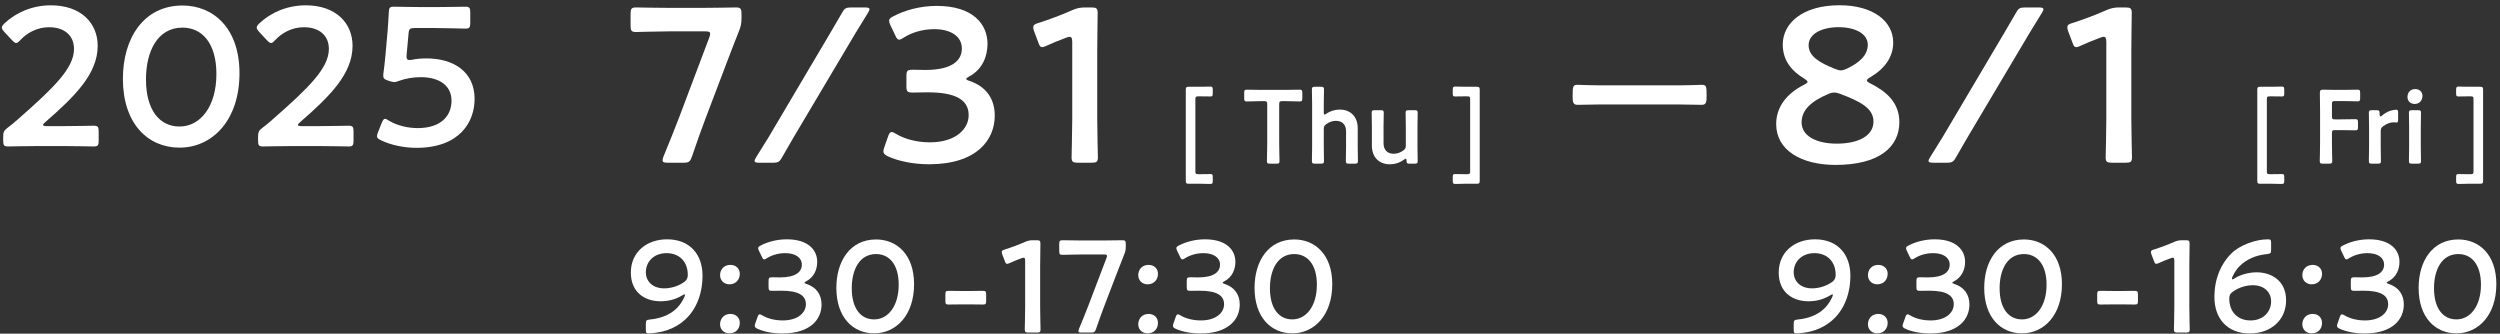 <svg width="457" height="61" viewBox="0 0 457 61" fill="none" xmlns="http://www.w3.org/2000/svg">
<rect x="0" y="0" width="457" height="61" fill="#333333" stroke="none"/>
<path d="M75.291 10.931C76.12 10.75 77.021 10.678 77.959 10.678C82.935 10.678 86.757 13.132 86.757 18.075C86.757 22.297 84.017 27.024 76.12 27.024C73.848 27.024 71.468 26.519 69.665 25.653C69.161 25.4 68.908 25.22 68.908 24.895C68.908 24.715 68.98 24.498 69.088 24.209L69.774 22.477C69.99 21.972 70.134 21.72 70.387 21.72C70.567 21.72 70.747 21.828 71.072 22.044C72.586 22.947 74.533 23.416 76.336 23.416C80.736 23.416 82.538 21.07 82.538 18.4C82.538 15.622 80.267 14.106 76.949 14.106C75.435 14.106 74.137 14.359 73.019 14.756C72.622 14.9 72.334 15.008 72.045 15.008C71.829 15.008 71.432 14.9 71 14.756C70.278 14.503 70.062 14.359 70.062 13.818C70.062 13.673 70.062 13.529 70.098 13.348C70.242 12.266 70.351 11.256 70.459 10.137L70.855 5.663C70.927 4.688 71.036 3.209 71.072 2.271C71.108 1.405 71.252 1.224 71.973 1.224C72.442 1.224 75.615 1.297 77.454 1.297H79.473C81.312 1.297 84.81 1.224 85.062 1.224C85.82 1.224 85.964 1.441 85.964 2.271V4.183C85.964 5.013 85.82 5.23 85.062 5.23C84.81 5.23 81.312 5.121 79.473 5.121H75.868C74.93 5.121 74.75 5.266 74.678 6.204L74.389 9.379C74.353 9.668 74.317 10.029 74.317 10.354C74.317 10.823 74.461 10.967 74.822 10.967C74.966 10.967 75.11 10.967 75.291 10.931Z" fill="white"/>
<path d="M55.107 23.055H58.244C60.083 23.055 63.472 22.983 63.725 22.983C64.482 22.983 64.626 23.199 64.626 24.029V25.725C64.626 26.555 64.482 26.772 63.725 26.772C63.472 26.772 60.083 26.699 58.244 26.699H53.556C51.717 26.699 48.328 26.772 48.075 26.772C47.318 26.772 47.174 26.555 47.174 25.725V25.076C47.174 24.137 47.282 23.885 48.039 23.308C48.688 22.838 49.265 22.333 49.878 21.792C56.369 16.091 60.119 12.483 60.119 8.946C60.119 6.601 58.496 4.977 55.539 4.977C53.376 4.977 51.501 6.024 50.275 7.359C49.95 7.72 49.734 7.864 49.518 7.864C49.337 7.864 49.121 7.684 48.796 7.359L47.354 5.807C47.066 5.482 46.921 5.266 46.921 5.049C46.921 4.797 47.102 4.58 47.426 4.256C49.482 2.307 52.474 0.972 55.9 0.972C61.381 0.972 64.446 4.22 64.446 8.369C64.446 13.457 60.371 17.534 54.854 22.333C54.566 22.586 54.458 22.73 54.458 22.838C54.458 22.983 54.674 23.055 55.107 23.055Z" fill="white"/>
<path d="M33.356 1.008C39.017 1.008 43.777 5.158 43.777 13.385C43.777 21.973 38.837 26.988 32.815 26.988C27.045 26.988 22.466 22.622 22.466 14.395C22.466 6.998 26.252 1.008 33.356 1.008ZM33.356 5.049C28.776 5.049 26.685 9.416 26.685 14.503C26.685 20.132 29.173 23.127 32.815 23.127C36.673 23.127 39.558 19.411 39.558 13.529C39.558 7.864 36.925 5.049 33.356 5.049Z" fill="white"/>
<path d="M8.517 23.055H11.655C13.493 23.055 16.883 22.983 17.135 22.983C17.893 22.983 18.037 23.199 18.037 24.029V25.725C18.037 26.555 17.893 26.772 17.135 26.772C16.883 26.772 13.493 26.699 11.655 26.699H6.967C5.128 26.699 1.738 26.772 1.486 26.772C0.729 26.772 0.584 26.555 0.584 25.725V25.076C0.584 24.137 0.693 23.885 1.45 23.308C2.099 22.838 2.676 22.333 3.289 21.792C9.779 16.091 13.53 12.483 13.53 8.946C13.53 6.601 11.907 4.977 8.95 4.977C6.787 4.977 4.912 6.024 3.686 7.359C3.361 7.72 3.145 7.864 2.928 7.864C2.748 7.864 2.532 7.683 2.207 7.359L0.765 5.807C0.476 5.482 0.332 5.266 0.332 5.049C0.332 4.797 0.512 4.58 0.837 4.256C2.892 2.307 5.885 0.972 9.311 0.972C14.792 0.972 17.857 4.219 17.857 8.369C17.857 13.457 13.782 17.534 8.265 22.333C7.976 22.586 7.868 22.73 7.868 22.838C7.868 22.983 8.085 23.055 8.517 23.055Z" fill="white"/>
<path d="M448.98 32.372C448.98 31.915 449.037 31.82 449.437 31.82C449.684 31.82 450.464 31.839 451.073 31.839H451.625C452.082 31.839 452.158 31.763 452.158 31.325V18.127C452.158 17.689 452.082 17.613 451.625 17.613H451.073C450.464 17.613 449.684 17.632 449.437 17.632C449.037 17.632 448.98 17.537 448.98 17.08V16.375C448.98 15.937 449.056 15.823 449.456 15.823C449.589 15.823 450.464 15.861 451.073 15.861H453.338C453.814 15.861 453.909 15.956 453.909 16.432V33.02C453.909 33.496 453.814 33.591 453.338 33.591H451.073C450.464 33.591 449.589 33.629 449.456 33.629C449.056 33.629 448.98 33.515 448.98 33.077V32.372Z" fill="white"/>
<path d="M441.512 16.28C442.255 16.28 442.825 16.775 442.825 17.499C442.825 18.337 442.312 19.003 441.398 19.003C440.656 19.003 440.085 18.489 440.085 17.727C440.085 16.946 440.599 16.28 441.512 16.28ZM442.007 29.915H440.903C440.466 29.915 440.351 29.839 440.351 29.439C440.351 29.306 440.389 27.725 440.389 26.868V23.193C440.389 22.336 440.351 20.755 440.351 20.622C440.351 20.222 440.466 20.146 440.903 20.146H442.007C442.445 20.146 442.559 20.222 442.559 20.622C442.559 20.755 442.521 22.336 442.521 23.193V26.868C442.521 27.725 442.559 29.306 442.559 29.439C442.559 29.839 442.445 29.915 442.007 29.915Z" fill="white"/>
<path d="M435.197 23.955V26.869C435.197 27.726 435.235 29.306 435.235 29.439C435.235 29.839 435.121 29.916 434.683 29.916H433.579C433.142 29.916 433.027 29.839 433.027 29.439C433.027 29.306 433.065 27.726 433.065 26.869V23.193C433.065 22.336 433.027 20.755 433.027 20.622C433.027 20.222 433.142 20.146 433.579 20.146H434.379C434.873 20.146 434.988 20.222 434.988 20.717C434.988 21.136 435.045 21.289 435.159 21.289C435.216 21.289 435.311 21.232 435.444 21.117C435.92 20.717 436.415 20.432 436.967 20.241C437.309 20.146 437.747 20.051 438.013 20.051C438.299 20.051 438.375 20.184 438.375 20.565V22.012C438.375 22.298 438.261 22.393 438.052 22.393C437.956 22.393 437.785 22.355 437.595 22.355C436.948 22.355 436.206 22.622 435.616 23.098C435.292 23.345 435.197 23.536 435.197 23.955Z" fill="white"/>
<path d="M426.279 24.355V26.107C426.279 27.211 426.336 29.306 426.336 29.439C426.336 29.839 426.222 29.915 425.784 29.915H424.604C424.166 29.915 424.052 29.839 424.052 29.439C424.052 29.306 424.109 27.211 424.109 26.107V20.184C424.109 19.251 424.09 18.013 424.071 17.004C424.071 16.547 424.185 16.394 424.604 16.394C424.737 16.394 426.241 16.432 427.135 16.432H428.201C429.115 16.432 430.827 16.394 430.96 16.394C431.36 16.394 431.436 16.508 431.436 16.946V17.975C431.436 18.413 431.36 18.527 430.96 18.527C430.827 18.527 429.115 18.47 428.201 18.47H426.85C426.374 18.47 426.279 18.565 426.279 19.041V21.25C426.279 21.727 426.374 21.822 426.85 21.822H427.801C428.696 21.822 430.428 21.784 430.561 21.784C430.96 21.784 431.037 21.898 431.037 22.336V23.269C431.037 23.707 430.96 23.821 430.561 23.821C430.428 23.821 428.696 23.783 427.801 23.783H426.85C426.374 23.783 426.279 23.878 426.279 24.355Z" fill="white"/>
<path d="M417.56 32.372V33.077C417.56 33.515 417.484 33.629 417.084 33.629C416.951 33.629 416.075 33.591 415.466 33.591H413.202C412.726 33.591 412.631 33.496 412.631 33.02V16.432C412.631 15.956 412.726 15.861 413.202 15.861H415.466C416.075 15.861 416.951 15.823 417.084 15.823C417.484 15.823 417.56 15.937 417.56 16.375V17.08C417.56 17.537 417.503 17.632 417.103 17.632C416.856 17.632 416.075 17.613 415.466 17.613H414.915C414.458 17.613 414.382 17.689 414.382 18.127V31.325C414.382 31.763 414.458 31.839 414.915 31.839H415.466C416.075 31.839 416.856 31.82 417.103 31.82C417.503 31.82 417.56 31.915 417.56 32.372Z" fill="white"/>
<path d="M389.605 9.379V21.728C389.605 24.053 389.725 28.263 389.725 28.744C389.725 29.586 389.485 29.747 388.563 29.747H386.079C385.158 29.747 384.917 29.586 384.917 28.744C384.917 28.263 385.037 24.053 385.037 21.728V7.696C385.037 7.014 384.917 6.733 384.557 6.733C384.396 6.733 384.196 6.773 383.916 6.894C382.714 7.335 381.351 7.896 380.31 8.377C379.989 8.537 379.749 8.618 379.548 8.618C379.188 8.618 379.028 8.337 378.827 7.736L378.066 5.731C377.946 5.41 377.906 5.17 377.906 4.969C377.906 4.608 378.146 4.408 378.827 4.207C380.75 3.606 383.194 2.684 385.077 1.842C385.919 1.481 386.52 1.361 387.441 1.361H388.523C389.445 1.361 389.685 1.521 389.685 2.363C389.685 2.965 389.605 7.054 389.605 9.379Z" fill="white"/>
<path d="M355.825 29.747H353.381C352.82 29.747 352.54 29.666 352.54 29.426C352.54 29.265 352.62 29.065 352.82 28.744C353.582 27.541 354.303 26.339 355.064 25.136L366.403 5.972C367.124 4.769 367.805 3.606 368.486 2.403C368.967 1.521 369.207 1.361 370.249 1.361H372.693C373.254 1.361 373.534 1.441 373.534 1.682C373.534 1.842 373.454 2.042 373.254 2.363C372.493 3.566 371.731 4.809 371.01 6.012L359.672 25.096C358.991 26.258 358.269 27.501 357.588 28.704C357.107 29.586 356.867 29.747 355.825 29.747Z" fill="white"/>
<path d="M341.833 14.15C341.472 14.351 341.272 14.551 341.272 14.712C341.272 14.872 341.472 15.033 341.873 15.233C344.838 16.716 347.202 18.761 347.202 22.329C347.202 26.9 343.476 30.147 335.543 30.147C329.212 30.147 324.685 27.421 324.685 22.69C324.685 19.643 326.488 17.157 329.813 15.473C330.214 15.273 330.414 15.113 330.414 14.952C330.414 14.792 330.214 14.632 329.853 14.391C327.57 13.028 325.887 11.103 325.887 8.137C325.887 4.288 329.453 0.96 336.264 0.96C342.474 0.96 346.08 3.927 346.08 7.776C346.08 10.422 344.517 12.587 341.833 14.15ZM341.432 8.177C341.432 6.172 339.149 4.969 336.104 4.969C332.979 4.969 330.615 6.212 330.615 8.257C330.615 10.342 332.658 11.464 335.423 12.587C335.863 12.747 336.184 12.867 336.504 12.867C336.825 12.867 337.185 12.747 337.626 12.547C340.07 11.384 341.432 9.981 341.432 8.177ZM336.384 17.157C335.943 16.997 335.623 16.917 335.302 16.917C334.982 16.917 334.621 16.997 334.181 17.198C331.136 18.48 329.333 20.084 329.333 22.369C329.333 24.895 332.097 26.258 335.743 26.258C339.75 26.258 342.474 24.815 342.474 22.209C342.474 19.763 339.99 18.52 336.384 17.157Z" fill="white"/>
<path d="M292.351 15.602H307.095C308.569 15.602 310.653 15.506 311.069 15.506C311.935 15.506 311.967 15.763 311.967 17.527C311.967 18.553 311.935 19.163 311.102 19.163C309.755 19.163 308.409 19.098 307.095 19.098H292.351C291.037 19.098 289.691 19.163 288.344 19.163C287.511 19.163 287.479 18.553 287.479 17.559C287.479 15.763 287.543 15.506 288.376 15.506C288.793 15.506 291.005 15.602 292.351 15.602Z" fill="white"/>
<path d="M265.564 32.372C265.564 31.915 265.621 31.82 266.021 31.82C266.268 31.82 267.048 31.839 267.657 31.839H268.209C268.666 31.839 268.742 31.763 268.742 31.325V18.127C268.742 17.689 268.666 17.613 268.209 17.613H267.657C267.048 17.613 266.268 17.632 266.021 17.632C265.621 17.632 265.564 17.537 265.564 17.08V16.375C265.564 15.937 265.64 15.823 266.04 15.823C266.173 15.823 267.048 15.861 267.657 15.861H269.922C270.398 15.861 270.493 15.956 270.493 16.432V33.02C270.493 33.496 270.398 33.591 269.922 33.591H267.657C267.048 33.591 266.173 33.629 266.04 33.629C265.64 33.629 265.564 33.515 265.564 33.077V32.372Z" fill="white"/>
<path d="M258.602 29.916H257.688C257.231 29.916 257.136 29.858 257.117 29.363C257.098 29.116 257.079 29.02 256.984 29.02C256.927 29.02 256.832 29.059 256.698 29.154C255.975 29.687 255.081 30.03 254.053 30.03C252.093 30.03 250.78 28.735 250.78 26.621V23.174C250.78 22.336 250.742 20.755 250.742 20.622C250.742 20.222 250.856 20.146 251.294 20.146H252.397C252.835 20.146 252.949 20.222 252.949 20.622C252.949 20.755 252.911 22.336 252.911 23.174V26.164C252.911 27.326 253.52 28.106 254.776 28.106C255.366 28.106 255.975 27.916 256.565 27.478C256.889 27.211 256.984 27.04 256.984 26.621V23.174C256.984 22.336 256.946 20.755 256.946 20.622C256.946 20.222 257.06 20.146 257.498 20.146H258.602C259.039 20.146 259.153 20.222 259.153 20.622C259.153 20.755 259.115 22.336 259.115 23.174V26.869C259.115 27.726 259.153 29.306 259.153 29.439C259.153 29.839 259.039 29.916 258.602 29.916Z" fill="white"/>
<path d="M241.987 23.574V26.868C241.987 27.725 242.025 29.306 242.025 29.439C242.025 29.839 241.911 29.915 241.473 29.915H240.369C239.932 29.915 239.817 29.839 239.817 29.439C239.817 29.306 239.855 27.725 239.855 26.868V18.908C239.855 18.051 239.817 16.47 239.817 16.337C239.817 15.937 239.932 15.861 240.369 15.861H241.473C241.911 15.861 242.025 15.937 242.025 16.337C242.025 16.47 241.987 18.051 241.987 18.908V20.546C241.987 20.812 242.025 20.946 242.139 20.946C242.196 20.946 242.31 20.889 242.444 20.793C243.129 20.317 243.966 20.032 244.918 20.032C246.878 20.032 248.191 21.327 248.191 23.44V26.868C248.191 27.725 248.229 29.306 248.229 29.439C248.229 29.839 248.115 29.915 247.677 29.915H246.573C246.136 29.915 246.021 29.839 246.021 29.439C246.021 29.306 246.06 27.725 246.06 26.868V24.031C246.06 22.869 245.451 22.088 244.195 22.088C243.605 22.088 242.996 22.279 242.406 22.717C242.082 22.983 241.987 23.155 241.987 23.574Z" fill="white"/>
<path d="M233.837 19.06V26.107C233.837 27.211 233.894 29.306 233.894 29.439C233.894 29.839 233.78 29.915 233.342 29.915H232.143C231.705 29.915 231.591 29.839 231.591 29.439C231.591 29.306 231.648 27.211 231.648 26.107V19.06C231.648 18.584 231.553 18.489 231.077 18.489H230.487C229.688 18.489 228.051 18.546 227.918 18.546C227.519 18.546 227.442 18.432 227.442 17.994V16.946C227.442 16.508 227.519 16.394 227.918 16.394C228.051 16.394 229.783 16.432 230.678 16.432H234.826C235.721 16.432 237.453 16.394 237.586 16.394C237.986 16.394 238.062 16.508 238.062 16.946V17.994C238.062 18.432 237.986 18.546 237.586 18.546C237.453 18.546 235.816 18.489 235.017 18.489H234.408C233.932 18.489 233.837 18.584 233.837 19.06Z" fill="white"/>
<path d="M221.692 32.372V33.077C221.692 33.515 221.616 33.629 221.216 33.629C221.083 33.629 220.207 33.591 219.598 33.591H217.334C216.858 33.591 216.763 33.496 216.763 33.02V16.432C216.763 15.956 216.858 15.861 217.334 15.861H219.598C220.207 15.861 221.083 15.823 221.216 15.823C221.616 15.823 221.692 15.937 221.692 16.375V17.08C221.692 17.537 221.635 17.632 221.235 17.632C220.988 17.632 220.207 17.613 219.598 17.613H219.046C218.59 17.613 218.514 17.689 218.514 18.127V31.325C218.514 31.763 218.59 31.839 219.046 31.839H219.598C220.207 31.839 220.988 31.82 221.235 31.82C221.635 31.82 221.692 31.915 221.692 32.372Z" fill="white"/>
<path d="M200.573 9.379V21.728C200.573 24.053 200.693 28.263 200.693 28.744C200.693 29.586 200.453 29.747 199.531 29.747H197.047C196.126 29.747 195.885 29.586 195.885 28.744C195.885 28.263 196.006 24.053 196.006 21.728V7.696C196.006 7.014 195.885 6.733 195.525 6.733C195.365 6.733 195.164 6.773 194.884 6.894C193.682 7.335 192.32 7.896 191.278 8.377C190.957 8.537 190.717 8.618 190.517 8.618C190.156 8.618 189.996 8.337 189.796 7.736L189.034 5.731C188.914 5.41 188.874 5.17 188.874 4.969C188.874 4.608 189.114 4.408 189.796 4.207C191.719 3.606 194.163 2.684 196.046 1.842C196.887 1.481 197.488 1.361 198.41 1.361H199.491C200.413 1.361 200.653 1.521 200.653 2.363C200.653 2.965 200.573 7.054 200.573 9.379Z" fill="white"/>
<path d="M177.152 13.99C176.831 14.15 176.631 14.311 176.631 14.431C176.631 14.551 176.831 14.672 177.232 14.792C180.437 15.874 181.84 18.24 181.84 21.127C181.84 25.577 178.554 30.027 169.82 30.027C166.895 30.027 164.131 29.426 162.328 28.584C161.727 28.303 161.486 28.062 161.486 27.662C161.486 27.461 161.526 27.221 161.647 26.94L162.328 24.975C162.528 24.414 162.688 24.133 163.009 24.133C163.169 24.133 163.409 24.254 163.77 24.454C165.212 25.336 167.416 26.018 169.98 26.018C174.708 26.018 177.072 23.572 177.072 21.046C177.072 18.28 174.748 16.877 169.58 16.877C168.698 16.877 167.296 16.917 166.895 16.917C165.853 16.917 165.693 16.756 165.693 15.754V13.95C165.693 12.908 165.853 12.747 166.895 12.747C167.336 12.747 168.418 12.787 169.179 12.787C174.027 12.787 175.83 11.063 175.83 8.858C175.83 6.693 173.867 5.33 170.781 5.33C168.578 5.33 166.615 5.971 165.172 6.894C164.812 7.134 164.571 7.254 164.371 7.254C164.091 7.254 163.89 7.014 163.65 6.453L162.768 4.608C162.608 4.247 162.528 4.007 162.528 3.806C162.528 3.446 162.768 3.245 163.329 2.965C165.453 1.842 168.257 1.08 171.262 1.08C177.833 1.08 180.517 4.408 180.517 8.016C180.517 10.221 179.636 12.667 177.152 13.99Z" fill="white"/>
<path d="M141.227 29.747H138.783C138.222 29.747 137.941 29.666 137.941 29.426C137.941 29.265 138.022 29.065 138.222 28.744C138.983 27.541 139.704 26.339 140.466 25.136L151.804 5.972C152.525 4.769 153.206 3.606 153.887 2.403C154.368 1.521 154.609 1.361 155.65 1.361H158.094C158.655 1.361 158.936 1.441 158.936 1.682C158.936 1.842 158.856 2.042 158.655 2.363C157.894 3.566 157.133 4.809 156.412 6.012L145.073 25.096C144.392 26.258 143.671 27.501 142.99 28.704C142.509 29.586 142.268 29.747 141.227 29.747Z" fill="white"/>
<path d="M132.98 11.103L129.094 21.327C128.213 23.612 127.491 25.697 126.49 28.624C126.129 29.586 125.929 29.747 124.887 29.747H122.043C121.401 29.747 121.121 29.666 121.121 29.305C121.121 29.145 121.161 28.904 121.281 28.624C122.483 25.737 123.325 23.572 124.166 21.407L129.655 6.854C129.775 6.573 129.815 6.332 129.815 6.172C129.815 5.811 129.535 5.731 128.894 5.731H122.483C120.44 5.731 116.554 5.851 116.273 5.851C115.432 5.851 115.271 5.611 115.271 4.689V2.524C115.271 1.601 115.432 1.361 116.273 1.361C116.554 1.361 120.44 1.441 122.483 1.441H128.293C130.376 1.441 134.262 1.361 134.543 1.361C135.384 1.361 135.545 1.601 135.545 2.524V3.366C135.545 4.248 135.424 4.889 135.064 5.731C134.343 7.535 133.621 9.42 132.98 11.103Z" fill="white"/>
<path d="M449.384 43.772C453.159 43.772 456.332 46.514 456.332 51.949C456.332 57.623 453.038 60.936 449.024 60.936C445.177 60.936 442.125 58.052 442.125 52.617C442.125 47.73 444.649 43.772 449.384 43.772ZM449.384 46.442C446.331 46.442 444.937 49.327 444.937 52.688C444.937 56.407 446.596 58.386 449.024 58.386C451.596 58.386 453.519 55.93 453.519 52.044C453.519 48.302 451.764 46.442 449.384 46.442Z" fill="white"/>
<path d="M436.605 51.424C436.413 51.52 436.292 51.615 436.292 51.687C436.292 51.758 436.413 51.83 436.653 51.901C438.576 52.545 439.418 53.951 439.418 55.668C439.418 58.314 437.446 60.96 432.206 60.96C430.451 60.96 428.792 60.602 427.71 60.102C427.35 59.935 427.206 59.792 427.206 59.553C427.206 59.434 427.23 59.291 427.302 59.124L427.71 57.956C427.831 57.623 427.927 57.456 428.119 57.456C428.215 57.456 428.359 57.527 428.576 57.646C429.441 58.171 430.763 58.576 432.302 58.576C435.139 58.576 436.557 57.122 436.557 55.62C436.557 53.975 435.163 53.141 432.062 53.141C431.533 53.141 430.691 53.165 430.451 53.165C429.826 53.165 429.73 53.069 429.73 52.473V51.401C429.73 50.781 429.826 50.685 430.451 50.685C430.715 50.685 431.364 50.709 431.821 50.709C434.73 50.709 435.812 49.684 435.812 48.373C435.812 47.086 434.634 46.275 432.783 46.275C431.461 46.275 430.283 46.657 429.417 47.205C429.201 47.348 429.057 47.419 428.936 47.419C428.768 47.419 428.648 47.276 428.504 46.943L427.975 45.846C427.879 45.632 427.831 45.489 427.831 45.369C427.831 45.155 427.975 45.036 428.311 44.869C429.585 44.201 431.268 43.748 433.071 43.748C437.014 43.748 438.624 45.727 438.624 47.872C438.624 49.184 438.095 50.638 436.605 51.424Z" fill="white"/>
<path d="M422.764 57.384C423.726 57.384 424.471 58.028 424.471 59.029C424.471 60.078 423.774 60.936 422.572 60.936C421.61 60.936 420.865 60.269 420.865 59.291C420.865 58.29 421.538 57.384 422.764 57.384ZM422.764 48.421C423.726 48.421 424.471 49.065 424.471 50.042C424.471 51.091 423.774 51.973 422.572 51.973C421.61 51.973 420.865 51.282 420.865 50.304C420.865 49.303 421.538 48.421 422.764 48.421Z" fill="white"/>
<path d="M408.09 51.067C408.186 51.067 408.379 50.971 408.619 50.805C409.436 50.28 410.999 49.779 412.489 49.779C415.326 49.779 417.898 51.401 417.898 54.881C417.898 58.624 414.989 60.96 411.263 60.96C407.153 60.96 404.797 58.242 404.797 54.309C404.797 50.924 405.975 48.278 407.826 46.394C409.364 44.845 412.249 43.748 414.581 43.748C415.062 43.748 415.158 43.867 415.158 44.416V45.655C415.158 46.275 415.062 46.371 414.437 46.442C412.369 46.633 410.662 47.396 409.388 48.659C408.715 49.327 407.994 50.566 407.994 50.971C407.994 51.043 408.042 51.067 408.09 51.067ZM411.816 52.14C410.59 52.14 409.22 52.545 408.162 53.331C407.561 53.761 407.513 54.118 407.513 54.619C407.513 56.979 409.028 58.576 411.384 58.576C413.739 58.576 415.158 56.979 415.158 55.096C415.158 53.427 413.932 52.14 411.816 52.14Z" fill="white"/>
<path d="M400.209 48.683V56.025C400.209 57.408 400.281 59.911 400.281 60.197C400.281 60.698 400.137 60.793 399.584 60.793H398.093C397.541 60.793 397.396 60.698 397.396 60.197C397.396 59.911 397.468 57.408 397.468 56.025V47.682C397.468 47.276 397.396 47.109 397.18 47.109C397.084 47.109 396.964 47.133 396.795 47.205C396.074 47.467 395.257 47.801 394.632 48.087C394.439 48.182 394.295 48.23 394.175 48.23C393.959 48.23 393.863 48.063 393.742 47.705L393.286 46.514C393.214 46.323 393.189 46.18 393.189 46.06C393.189 45.846 393.334 45.727 393.742 45.608C394.896 45.25 396.363 44.702 397.492 44.201C397.997 43.987 398.358 43.915 398.911 43.915H399.56C400.113 43.915 400.257 44.01 400.257 44.511C400.257 44.869 400.209 47.3 400.209 48.683Z" fill="white"/>
<path d="M388.174 55.644H386.131C385.361 55.644 384.256 55.668 383.943 55.668C383.438 55.668 383.366 55.525 383.366 54.977V53.856C383.366 53.308 383.438 53.165 383.943 53.165C384.256 53.165 385.361 53.189 386.131 53.189H388.174C388.919 53.189 389.929 53.165 390.241 53.165C390.746 53.165 390.818 53.308 390.818 53.856V54.977C390.818 55.525 390.746 55.668 390.241 55.668C389.929 55.668 388.919 55.644 388.174 55.644Z" fill="white"/>
<path d="M369.976 43.772C373.75 43.772 376.923 46.514 376.923 51.949C376.923 57.623 373.63 60.936 369.616 60.936C365.769 60.936 362.716 58.052 362.716 52.617C362.716 47.73 365.24 43.772 369.976 43.772ZM369.976 46.442C366.923 46.442 365.529 49.327 365.529 52.688C365.529 56.407 367.188 58.386 369.616 58.386C372.188 58.386 374.111 55.93 374.111 52.044C374.111 48.302 372.356 46.442 369.976 46.442Z" fill="white"/>
<path d="M357.198 51.424C357.005 51.52 356.885 51.615 356.885 51.687C356.885 51.758 357.005 51.83 357.246 51.901C359.169 52.545 360.01 53.951 360.01 55.668C360.01 58.314 358.039 60.96 352.798 60.96C351.044 60.96 349.385 60.602 348.303 60.102C347.943 59.935 347.798 59.792 347.798 59.553C347.798 59.434 347.822 59.291 347.894 59.124L348.303 57.956C348.423 57.623 348.52 57.456 348.712 57.456C348.808 57.456 348.952 57.527 349.169 57.646C350.034 58.171 351.356 58.576 352.895 58.576C355.731 58.576 357.15 57.122 357.15 55.62C357.15 53.975 355.755 53.141 352.654 53.141C352.125 53.141 351.284 53.165 351.044 53.165C350.419 53.165 350.322 53.069 350.322 52.473V51.401C350.322 50.781 350.419 50.685 351.044 50.685C351.308 50.685 351.957 50.709 352.414 50.709C355.323 50.709 356.404 49.684 356.404 48.373C356.404 47.086 355.226 46.275 353.375 46.275C352.053 46.275 350.875 46.657 350.01 47.205C349.794 47.348 349.649 47.419 349.529 47.419C349.361 47.419 349.241 47.276 349.096 46.943L348.568 45.846C348.471 45.632 348.423 45.489 348.423 45.369C348.423 45.155 348.568 45.036 348.904 44.869C350.178 44.201 351.861 43.748 353.664 43.748C357.606 43.748 359.217 45.727 359.217 47.872C359.217 49.184 358.688 50.638 357.198 51.424Z" fill="white"/>
<path d="M343.357 57.384C344.319 57.384 345.064 58.028 345.064 59.029C345.064 60.078 344.367 60.936 343.165 60.936C342.203 60.936 341.458 60.269 341.458 59.291C341.458 58.29 342.131 57.384 343.357 57.384ZM343.357 48.421C344.319 48.421 345.064 49.065 345.064 50.042C345.064 51.091 344.367 51.973 343.165 51.973C342.203 51.973 341.458 51.282 341.458 50.304C341.458 49.303 342.131 48.421 343.357 48.421Z" fill="white"/>
<path d="M325.15 49.827C325.15 46.084 328.035 43.748 331.785 43.748C335.895 43.748 338.251 46.466 338.251 50.399C338.251 54.857 336.16 59.267 330.943 60.602C330.102 60.793 328.78 60.96 328.467 60.96C327.987 60.96 327.89 60.841 327.89 60.292V59.196C327.89 58.576 327.987 58.481 328.612 58.409C330.919 58.195 332.891 57.313 334.092 55.715C334.525 55.143 335.054 54.166 335.054 53.904C335.054 53.832 335.03 53.808 334.982 53.808C334.886 53.808 334.742 53.88 334.501 54.023C333.299 54.738 332.025 55.072 330.559 55.072C327.746 55.072 325.15 53.475 325.15 49.827ZM335.559 50.233C335.559 47.872 334.044 46.275 331.689 46.275C329.309 46.275 327.89 47.872 327.89 49.779C327.89 51.424 329.14 52.712 331.232 52.712C332.482 52.712 333.852 52.306 334.91 51.544C335.511 51.091 335.559 50.614 335.559 50.233Z" fill="white"/>
<path d="M236.59 43.772C240.365 43.772 243.538 46.514 243.538 51.949C243.538 57.623 240.244 60.936 236.23 60.936C232.384 60.936 229.331 58.052 229.331 52.617C229.331 47.73 231.855 43.772 236.59 43.772ZM236.59 46.442C233.537 46.442 232.143 49.327 232.143 52.688C232.143 56.407 233.802 58.386 236.23 58.386C238.802 58.386 240.725 55.93 240.725 52.044C240.725 48.302 238.97 46.442 236.59 46.442Z" fill="white"/>
<path d="M223.811 51.424C223.619 51.52 223.498 51.615 223.498 51.687C223.498 51.758 223.619 51.83 223.859 51.901C225.782 52.545 226.624 53.951 226.624 55.668C226.624 58.314 224.652 60.96 219.412 60.96C217.657 60.96 215.998 60.602 214.916 60.102C214.556 59.935 214.412 59.792 214.412 59.553C214.412 59.434 214.436 59.291 214.508 59.124L214.916 57.956C215.037 57.623 215.133 57.456 215.325 57.456C215.421 57.456 215.565 57.527 215.782 57.646C216.647 58.171 217.969 58.576 219.508 58.576C222.345 58.576 223.763 57.122 223.763 55.62C223.763 53.975 222.369 53.141 219.268 53.141C218.739 53.141 217.897 53.165 217.657 53.165C217.032 53.165 216.936 53.069 216.936 52.473V51.401C216.936 50.781 217.032 50.685 217.657 50.685C217.921 50.685 218.57 50.709 219.027 50.709C221.936 50.709 223.018 49.684 223.018 48.373C223.018 47.086 221.84 46.275 219.989 46.275C218.667 46.275 217.489 46.657 216.623 47.205C216.407 47.348 216.263 47.419 216.142 47.419C215.974 47.419 215.854 47.276 215.71 46.943L215.181 45.846C215.085 45.632 215.037 45.489 215.037 45.369C215.037 45.155 215.181 45.036 215.517 44.869C216.791 44.201 218.474 43.748 220.277 43.748C224.22 43.748 225.83 45.727 225.83 47.872C225.83 49.184 225.301 50.638 223.811 51.424Z" fill="white"/>
<path d="M209.97 57.384C210.932 57.384 211.677 58.028 211.677 59.029C211.677 60.078 210.98 60.936 209.778 60.936C208.817 60.936 208.071 60.269 208.071 59.291C208.071 58.29 208.744 57.384 209.97 57.384ZM209.97 48.421C210.932 48.421 211.677 49.065 211.677 50.042C211.677 51.091 210.98 51.973 209.778 51.973C208.817 51.973 208.071 51.282 208.071 50.304C208.071 49.303 208.744 48.421 209.97 48.421Z" fill="white"/>
<path d="M204.255 49.708L201.923 55.787C201.394 57.146 200.961 58.385 200.36 60.126C200.144 60.698 200.024 60.793 199.399 60.793H197.692C197.307 60.793 197.139 60.745 197.139 60.531C197.139 60.435 197.163 60.292 197.235 60.126C197.956 58.409 198.461 57.122 198.966 55.834L202.259 47.181C202.332 47.014 202.356 46.871 202.356 46.776C202.356 46.561 202.187 46.514 201.803 46.514H197.956C196.73 46.514 194.399 46.585 194.23 46.585C193.726 46.585 193.629 46.442 193.629 45.894V44.606C193.629 44.058 193.726 43.915 194.23 43.915C194.399 43.915 196.73 43.963 197.956 43.963H201.442C202.692 43.963 205.024 43.915 205.192 43.915C205.697 43.915 205.793 44.058 205.793 44.606V45.107C205.793 45.631 205.721 46.013 205.505 46.514C205.072 47.586 204.639 48.707 204.255 49.708Z" fill="white"/>
<path d="M190.139 48.683V56.025C190.139 57.408 190.211 59.911 190.211 60.197C190.211 60.698 190.067 60.793 189.514 60.793H188.024C187.471 60.793 187.326 60.698 187.326 60.197C187.326 59.911 187.399 57.408 187.399 56.025V47.682C187.399 47.276 187.326 47.109 187.11 47.109C187.014 47.109 186.894 47.133 186.726 47.205C186.004 47.467 185.187 47.801 184.562 48.087C184.37 48.182 184.225 48.23 184.105 48.23C183.889 48.23 183.793 48.063 183.673 47.705L183.216 46.514C183.144 46.323 183.12 46.18 183.12 46.06C183.12 45.846 183.264 45.727 183.673 45.608C184.826 45.25 186.293 44.702 187.423 44.201C187.927 43.987 188.288 43.915 188.841 43.915H189.49C190.043 43.915 190.187 44.01 190.187 44.511C190.187 44.869 190.139 47.3 190.139 48.683Z" fill="white"/>
<path d="M177.623 55.644H175.579C174.81 55.644 173.704 55.668 173.392 55.668C172.887 55.668 172.815 55.525 172.815 54.977V53.856C172.815 53.308 172.887 53.165 173.392 53.165C173.704 53.165 174.81 53.189 175.579 53.189H177.623C178.368 53.189 179.378 53.165 179.69 53.165C180.195 53.165 180.267 53.308 180.267 53.856V54.977C180.267 55.525 180.195 55.668 179.69 55.668C179.378 55.668 178.368 55.644 177.623 55.644Z" fill="white"/>
<path d="M160.147 43.772C163.921 43.772 167.094 46.514 167.094 51.949C167.094 57.623 163.801 60.936 159.786 60.936C155.94 60.936 152.887 58.052 152.887 52.617C152.887 47.73 155.411 43.772 160.147 43.772ZM160.147 46.442C157.094 46.442 155.7 49.327 155.7 52.688C155.7 56.407 157.358 58.386 159.786 58.386C162.359 58.386 164.282 55.93 164.282 52.044C164.282 48.302 162.527 46.442 160.147 46.442Z" fill="white"/>
<path d="M147.368 51.424C147.176 51.52 147.056 51.615 147.056 51.687C147.056 51.758 147.176 51.83 147.416 51.901C149.339 52.545 150.181 53.951 150.181 55.668C150.181 58.314 148.209 60.96 142.969 60.96C141.214 60.96 139.555 60.602 138.474 60.102C138.113 59.935 137.969 59.792 137.969 59.553C137.969 59.434 137.993 59.291 138.065 59.124L138.474 57.956C138.594 57.623 138.69 57.456 138.882 57.456C138.978 57.456 139.123 57.527 139.339 57.646C140.204 58.171 141.527 58.576 143.065 58.576C145.902 58.576 147.32 57.122 147.32 55.62C147.32 53.975 145.926 53.141 142.825 53.141C142.296 53.141 141.454 53.165 141.214 53.165C140.589 53.165 140.493 53.069 140.493 52.473V51.401C140.493 50.781 140.589 50.685 141.214 50.685C141.478 50.685 142.128 50.709 142.584 50.709C145.493 50.709 146.575 49.684 146.575 48.373C146.575 47.086 145.397 46.275 143.546 46.275C142.224 46.275 141.046 46.657 140.18 47.205C139.964 47.348 139.82 47.419 139.7 47.419C139.531 47.419 139.411 47.276 139.267 46.943L138.738 45.846C138.642 45.632 138.594 45.489 138.594 45.369C138.594 45.155 138.738 45.036 139.075 44.869C140.349 44.201 142.031 43.748 143.834 43.748C147.777 43.748 149.387 45.727 149.387 47.872C149.387 49.184 148.859 50.638 147.368 51.424Z" fill="white"/>
<path d="M133.527 57.384C134.489 57.384 135.234 58.028 135.234 59.029C135.234 60.078 134.537 60.936 133.335 60.936C132.373 60.936 131.628 60.269 131.628 59.291C131.628 58.29 132.301 57.384 133.527 57.384ZM133.527 48.421C134.489 48.421 135.234 49.065 135.234 50.042C135.234 51.091 134.537 51.973 133.335 51.973C132.373 51.973 131.628 51.282 131.628 50.304C131.628 49.303 132.301 48.421 133.527 48.421Z" fill="white"/>
<path d="M115.319 49.827C115.319 46.084 118.204 43.748 121.954 43.748C126.065 43.748 128.421 46.466 128.421 50.399C128.421 54.857 126.329 59.267 121.113 60.602C120.271 60.793 118.949 60.96 118.637 60.96C118.156 60.96 118.06 60.841 118.06 60.292V59.196C118.06 58.576 118.156 58.481 118.781 58.409C121.089 58.195 123.06 57.313 124.262 55.715C124.695 55.143 125.223 54.166 125.223 53.904C125.223 53.832 125.199 53.808 125.151 53.808C125.055 53.808 124.911 53.88 124.671 54.023C123.469 54.738 122.195 55.072 120.728 55.072C117.916 55.072 115.319 53.474 115.319 49.827ZM125.728 50.232C125.728 47.872 124.214 46.275 121.858 46.275C119.478 46.275 118.06 47.872 118.06 49.779C118.06 51.424 119.31 52.712 121.401 52.712C122.651 52.712 124.022 52.306 125.079 51.544C125.68 51.091 125.728 50.614 125.728 50.232Z" fill="white"/>
</svg>
